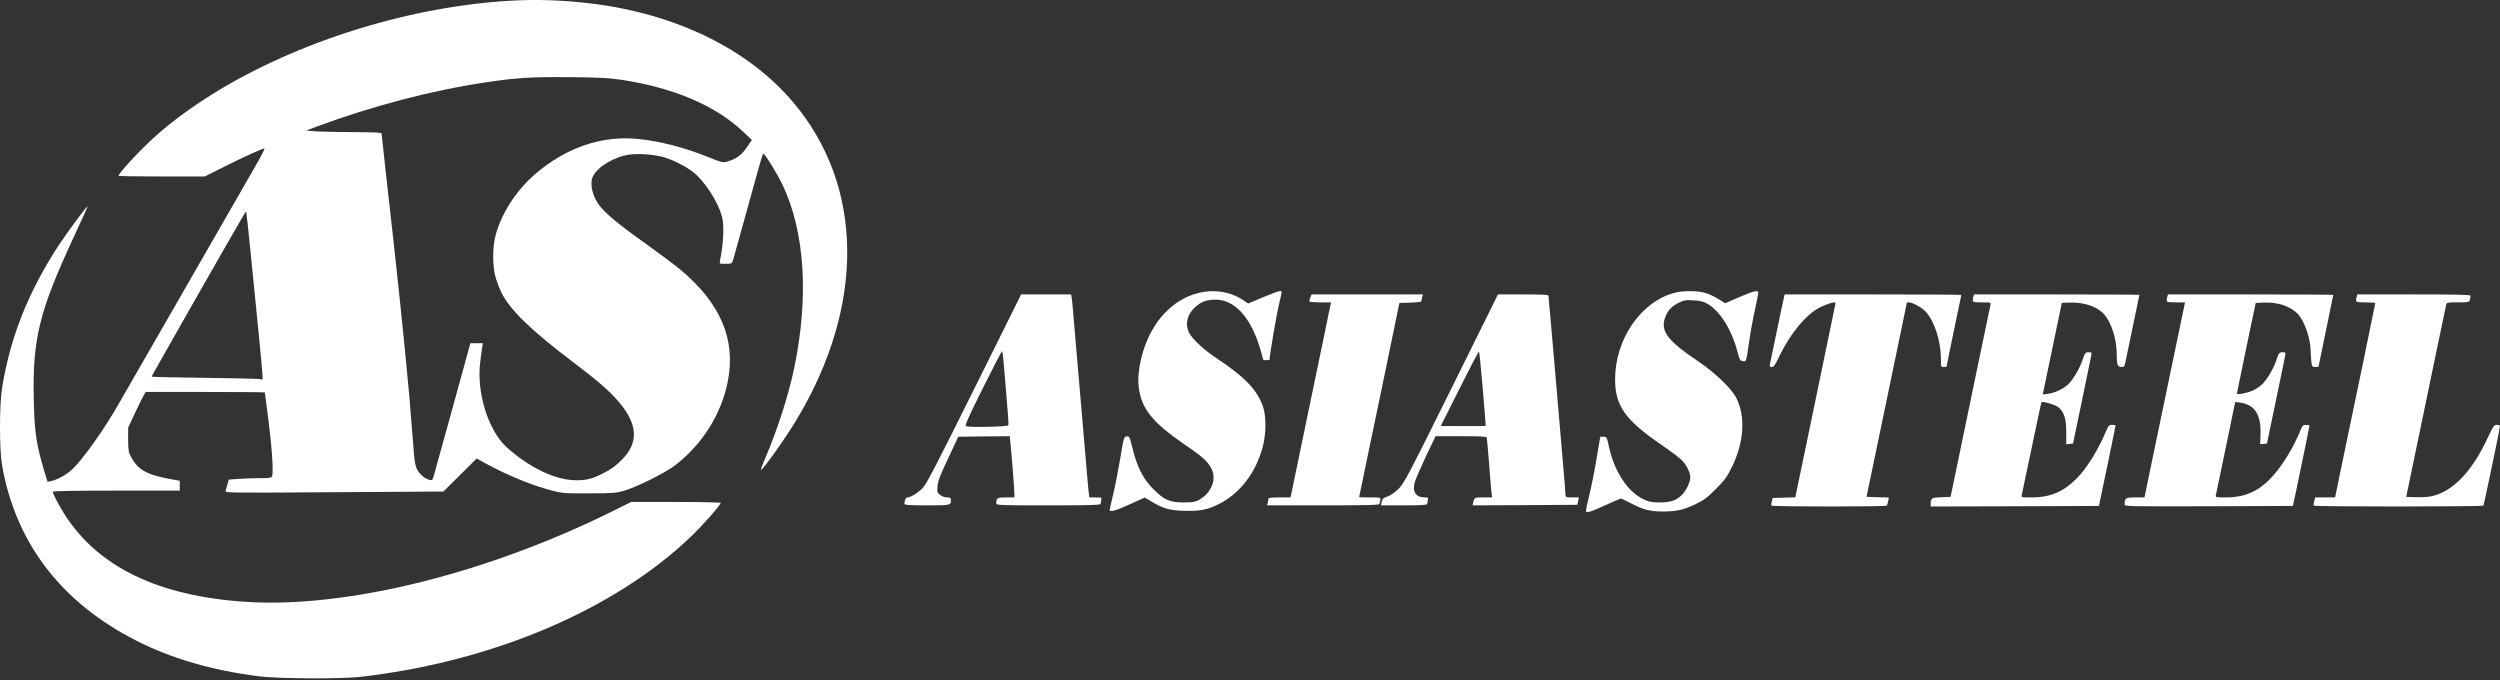 <svg width="250" height="68" viewBox="0 0 250 68" fill="none" xmlns="http://www.w3.org/2000/svg">
<rect x="0" y="0" width="250" height="68" fill="#333333" stroke="none"/>
<path d="M50.862 0.083C40.304 0.729 28.703 4.506 20.299 10.017C17.634 11.775 15.786 13.272 13.881 15.222C12.713 16.424 11.851 17.434 11.851 17.581C11.851 17.615 13.79 17.649 16.16 17.649H20.47L22.284 16.742C24.541 15.608 26.378 14.78 26.457 14.859C26.48 14.893 26.083 15.676 25.55 16.595C25.017 17.524 22.023 22.741 18.882 28.196C15.752 33.651 12.565 39.185 11.805 40.5C10.354 43.029 8.267 45.966 7.213 46.941C6.634 47.486 5.738 47.974 5.092 48.11L4.752 48.178L4.445 47.168C3.64 44.492 3.447 43.222 3.379 40.081C3.232 33.889 3.912 31.144 7.417 23.614C8.176 21.992 8.777 20.654 8.755 20.632C8.687 20.575 6.6 23.399 5.806 24.623C2.79 29.273 1.009 33.798 0.204 38.81C-0.068 40.545 -0.068 44.912 0.204 46.511C1.554 54.29 6.135 60.267 13.654 64.077C17.192 65.869 21.184 67.025 25.856 67.626C27.818 67.876 34.078 67.91 36.063 67.683C49.206 66.175 61.397 61.015 69.063 53.689C70.22 52.589 72.069 50.491 72.069 50.287C72.069 50.242 70.05 50.196 67.589 50.196H63.11L61.658 50.922C48.934 57.295 34.758 60.834 24.609 60.187C15.888 59.62 9.855 56.728 6.498 51.5C5.942 50.65 5.273 49.368 5.273 49.176C5.273 49.096 7.349 49.062 11.624 49.062H17.975V48.575V48.076L17.158 47.928C14.709 47.497 13.801 46.998 13.121 45.717C12.849 45.206 12.815 45.025 12.815 43.959V42.768L13.529 41.237C13.926 40.398 14.323 39.593 14.414 39.457L14.572 39.196H20.526C23.804 39.196 26.48 39.219 26.48 39.241C26.48 39.264 26.582 40.024 26.707 40.942C27.172 44.413 27.376 47.18 27.206 47.633C27.149 47.781 26.933 47.815 26.026 47.815C25.425 47.815 24.461 47.849 23.906 47.883L22.874 47.962L22.749 48.427C22.669 48.688 22.579 48.983 22.556 49.096C22.499 49.289 22.998 49.289 33.42 49.221L44.341 49.153L46.008 47.497L47.664 45.853L48.73 46.431C50.885 47.588 53.164 48.518 55.114 49.039C56.192 49.323 56.385 49.346 58.857 49.334C61.193 49.334 61.556 49.312 62.372 49.085C63.563 48.756 66.478 47.316 67.476 46.556C70.231 44.458 72.171 41.373 72.794 38.062C73.588 33.911 72.034 30.294 68.02 26.948C67.43 26.461 65.74 25.202 64.266 24.147C61.216 21.981 59.98 20.87 59.526 19.872C59.186 19.135 59.084 18.522 59.186 17.955C59.356 17.037 60.887 15.925 62.497 15.54C63.404 15.324 64.969 15.381 66.171 15.665C67.147 15.903 68.564 16.606 69.37 17.252C70.492 18.16 71.774 20.144 72.193 21.618C72.431 22.48 72.363 24.261 72.001 26.064C71.932 26.381 71.944 26.381 72.556 26.381C73.168 26.381 73.191 26.37 73.305 26.007C73.361 25.814 74.008 23.501 74.734 20.881C76.242 15.426 76.253 15.381 76.355 15.381C76.503 15.381 77.761 17.445 78.26 18.488C80.483 23.195 80.903 29.647 79.428 36.758C78.85 39.548 77.716 43.074 76.48 45.921C76.242 46.488 76.06 46.964 76.083 46.987C76.208 47.112 78.544 43.834 79.689 41.918C86.539 30.498 86.391 18.556 79.292 10.198C74.824 4.925 67.668 1.421 59.254 0.366C56.317 0.003 53.64 -0.087 50.862 0.083ZM62.259 7.998C67.442 8.804 71.558 10.573 74.303 13.158L75.187 13.998L74.677 14.735C74.155 15.517 73.6 15.914 72.692 16.164C72.284 16.277 72.148 16.243 70.855 15.721C68.417 14.735 65.99 14.111 63.79 13.896C60.172 13.533 56.623 14.746 53.527 17.4C51.69 18.976 50.204 21.233 49.592 23.399C49.229 24.692 49.229 26.676 49.592 27.856C49.739 28.32 49.989 28.956 50.147 29.273C50.998 30.963 53.051 32.981 56.986 35.964C59.764 38.062 60.955 39.094 61.885 40.194C63.813 42.462 63.892 44.322 62.112 46.046C61.443 46.692 61.125 46.919 60.161 47.407C59.129 47.928 58.392 48.087 57.224 48.008C55.262 47.894 52.642 46.556 50.59 44.651C48.809 42.984 47.653 39.241 48.015 36.27C48.084 35.658 48.174 34.955 48.219 34.728L48.288 34.32H47.664H47.04L45.271 40.75C44.296 44.299 43.434 47.384 43.366 47.622C43.252 48.019 43.218 48.053 42.946 47.985C42.447 47.86 41.892 47.361 41.665 46.851C41.506 46.499 41.415 45.876 41.336 44.628C41.268 43.664 41.086 41.453 40.939 39.706C40.406 33.821 39.703 27.107 38.557 17.048C38.342 15.12 38.161 13.476 38.161 13.385C38.161 13.249 37.696 13.226 35.359 13.215C33.806 13.204 32.116 13.17 31.583 13.136L30.619 13.056L31.64 12.671C37.117 10.629 43.196 9.03 48.56 8.237C51.656 7.772 53.119 7.681 56.986 7.715C60.093 7.749 60.921 7.794 62.259 7.998ZM25.062 25.259C25.278 27.47 25.641 31.042 25.856 33.22C26.072 35.386 26.253 37.336 26.253 37.552V37.949L25.777 37.892C25.505 37.869 23.021 37.812 20.243 37.778C17.476 37.744 15.185 37.699 15.162 37.665C15.128 37.642 22.964 23.886 24.518 21.244C24.552 21.187 24.597 21.165 24.62 21.199C24.643 21.221 24.847 23.047 25.062 25.259Z" fill="white"/>
<path d="M119.721 29.329C117.237 29.999 115.264 32.108 114.334 35.068C113.96 36.247 113.756 37.71 113.858 38.572C114.084 40.829 115.184 42.212 118.553 44.514C120.378 45.762 120.843 46.204 121.206 46.998C121.66 48.041 121.07 49.368 119.868 50.003C119.494 50.207 119.222 50.241 118.337 50.241C116.965 50.241 116.432 50.003 115.321 48.903C114.323 47.894 113.71 46.703 113.268 44.889C112.962 43.664 112.939 43.607 112.667 43.641C112.395 43.675 112.372 43.721 112.02 45.875C111.816 47.089 111.499 48.71 111.306 49.481C111.125 50.264 110.966 50.944 110.966 51.001C110.966 51.239 111.612 51.058 112.996 50.423L114.47 49.754L115.116 50.139C116.307 50.854 116.897 51.024 118.394 51.08C119.947 51.126 120.764 50.978 121.898 50.4C124.019 49.334 125.606 47.236 126.287 44.639C126.627 43.324 126.627 41.577 126.287 40.613C125.697 38.969 124.404 37.631 121.694 35.85C120.435 35.034 119.165 33.843 118.893 33.242C118.485 32.357 118.723 31.416 119.551 30.679C120.129 30.157 120.696 29.965 121.58 29.965C123.418 29.976 124.994 31.643 125.924 34.58C126.117 35.181 126.275 35.76 126.275 35.85C126.275 35.964 126.389 36.02 126.616 36.02C126.808 36.02 126.956 35.998 126.956 35.975C126.956 35.521 127.659 31.416 127.92 30.35C128.226 29.057 128.226 29.103 127.999 29.103C127.874 29.103 127.115 29.386 126.298 29.726L124.812 30.35L124.291 29.999C123.032 29.148 121.308 28.898 119.721 29.329Z" fill="white"/>
<path d="M167.441 29.285C164.084 30.169 161.499 33.945 161.51 37.949C161.51 40.591 162.531 42.02 166.205 44.526C167.135 45.161 168.042 45.853 168.235 46.068C168.711 46.613 169.029 47.282 169.029 47.724C169.029 48.257 168.564 49.176 168.088 49.595C167.532 50.083 166.965 50.253 165.91 50.242C165.162 50.242 164.89 50.185 164.345 49.924C162.735 49.153 161.419 47.134 160.875 44.594C160.682 43.698 160.671 43.675 160.353 43.675H160.025L159.662 45.83C159.469 47.021 159.14 48.643 158.947 49.437C158.754 50.242 158.596 50.967 158.596 51.058C158.596 51.342 158.97 51.24 160.501 50.536C161.317 50.162 162.032 49.856 162.089 49.856C162.145 49.856 162.622 50.083 163.143 50.355C164.323 50.979 165.06 51.16 166.364 51.149C167.645 51.149 168.383 50.979 169.596 50.4C170.39 50.015 170.73 49.765 171.581 48.904C172.431 48.053 172.703 47.69 173.145 46.794C174.427 44.231 174.586 41.589 173.588 39.718C173.111 38.81 171.433 37.223 169.823 36.134C166.84 34.138 166.08 33.174 166.466 31.893C166.693 31.133 167.124 30.645 167.838 30.294C168.405 30.01 168.564 29.988 169.358 30.033C170.05 30.078 170.356 30.146 170.753 30.384C171.989 31.099 173.157 32.959 173.713 35.057C173.962 35.998 174.007 36.077 174.28 36.111C174.642 36.157 174.608 36.27 174.915 34.15C175.051 33.208 175.312 31.768 175.504 30.94C175.686 30.112 175.833 29.364 175.833 29.273C175.833 28.978 175.368 29.092 173.917 29.715L172.51 30.328L171.875 29.92C171.535 29.704 170.945 29.421 170.583 29.307C169.777 29.058 168.337 29.046 167.441 29.285Z" fill="white"/>
<path d="M97.426 38.878C93.604 46.567 92.652 48.416 92.266 48.801C91.801 49.289 91.053 49.742 90.747 49.742C90.588 49.742 90.44 50.06 90.44 50.389C90.44 50.502 90.962 50.536 92.697 50.536C95.113 50.536 95.09 50.536 95.09 49.958C95.09 49.788 95.011 49.742 94.704 49.742C94.489 49.742 94.194 49.64 94.013 49.493C93.729 49.277 93.707 49.198 93.752 48.62C93.786 48.109 94.001 47.554 94.818 45.83L95.827 43.675L98.401 43.641L100.976 43.619L101.032 44.208C101.146 45.161 101.441 48.96 101.441 49.368V49.742H100.601C99.728 49.742 99.626 49.799 99.626 50.321C99.626 50.525 99.774 50.536 104.843 50.536C108.937 50.536 110.059 50.502 110.059 50.389C110.059 50.321 110.093 50.139 110.127 49.992C110.195 49.754 110.173 49.742 109.572 49.742H108.937L108.869 49.255C108.835 48.994 108.71 47.554 108.585 46.057C108.313 42.87 107.746 36.315 107.519 33.639C107.428 32.607 107.315 31.36 107.281 30.861C107.247 30.362 107.19 29.84 107.156 29.692L107.111 29.443H104.605H102.11L97.426 38.878ZM100.352 36.1C100.397 36.656 100.533 38.289 100.658 39.74C100.783 41.192 100.874 42.439 100.84 42.519C100.794 42.677 96.836 42.768 96.587 42.609C96.474 42.541 96.882 41.623 98.288 38.81C99.297 36.78 100.171 35.113 100.205 35.113C100.239 35.113 100.307 35.556 100.352 36.1Z" fill="white"/>
<path d="M131.039 29.738C130.971 29.897 130.926 30.078 130.926 30.135C130.926 30.192 131.413 30.237 132.014 30.237H133.103L133.035 30.543C133.001 30.724 132.717 32.063 132.423 33.526C132.116 34.989 131.232 39.241 130.461 42.961L129.055 49.742H127.954C127.138 49.742 126.843 49.776 126.843 49.879C126.843 49.958 126.809 50.139 126.775 50.275L126.707 50.536H132.332C136.755 50.536 137.957 50.502 137.957 50.389C137.957 50.321 137.991 50.139 138.025 50.003C138.093 49.742 138.081 49.742 137.004 49.742C136.403 49.742 135.915 49.731 135.915 49.708C135.915 49.697 136.324 47.724 136.823 45.32C137.333 42.916 137.923 40.08 138.138 39.026C138.354 37.96 138.853 35.567 139.238 33.696L139.941 30.294L141.053 30.259C141.824 30.237 142.153 30.192 142.153 30.089C142.153 30.01 142.187 29.84 142.221 29.692L142.289 29.443H136.721H131.152L131.039 29.738Z" fill="white"/>
<path d="M145.135 38.856C140.791 47.622 140.417 48.313 139.861 48.88C139.476 49.255 139.067 49.538 138.75 49.652C138.33 49.788 138.228 49.879 138.172 50.173L138.104 50.536H140.406C142.186 50.536 142.719 50.502 142.719 50.389C142.719 50.321 142.753 50.139 142.787 50.003C142.855 49.765 142.821 49.742 142.481 49.742C141.596 49.742 141.222 49.187 141.46 48.268C141.528 47.985 142.039 46.828 142.572 45.682L143.558 43.619H146.087C148.015 43.619 148.639 43.653 148.673 43.755C148.695 43.834 148.798 44.945 148.9 46.227C148.99 47.508 149.104 48.824 149.138 49.141L149.206 49.742H148.355C147.437 49.742 147.437 49.742 147.323 50.23L147.255 50.536L152.495 50.514L157.734 50.48L157.813 50.105L157.881 49.742H157.223C156.634 49.742 156.554 49.72 156.554 49.516C156.554 49.391 156.407 47.52 156.214 45.354C156.033 43.176 155.693 39.309 155.477 36.758C155.25 34.195 155.023 31.575 154.967 30.929C154.899 30.271 154.853 29.681 154.853 29.59C154.853 29.477 154.354 29.443 152.324 29.443H149.796L145.135 38.856ZM148.276 38.878C148.446 40.897 148.582 42.553 148.571 42.564C148.537 42.609 148.015 42.621 146.144 42.609L144.08 42.598L145.962 38.844C146.994 36.78 147.868 35.113 147.902 35.147C147.936 35.181 148.106 36.86 148.276 38.878Z" fill="white"/>
<path d="M178.396 29.75C178.351 29.908 178.033 31.405 177.693 33.061C177.353 34.717 177.035 36.214 177.001 36.384C176.944 36.656 176.978 36.701 177.183 36.701C177.375 36.701 177.523 36.486 177.92 35.647C179.042 33.31 180.687 31.349 182.082 30.691C182.479 30.509 182.978 30.317 183.193 30.282C183.567 30.203 183.579 30.203 183.511 30.532C183.363 31.224 182.501 35.386 182.036 37.665C181.764 38.969 181.084 42.224 180.539 44.889L179.53 49.731L178.396 49.765L177.262 49.799L177.183 50.128C177.126 50.31 177.115 50.502 177.149 50.559C177.217 50.673 188.614 50.684 188.682 50.559C188.716 50.514 188.772 50.321 188.818 50.117L188.886 49.754L187.775 49.72L186.652 49.686L188.67 39.99C189.77 34.66 190.689 30.282 190.689 30.26C190.689 30.248 190.78 30.237 190.893 30.237C191.267 30.237 192.22 30.77 192.594 31.19C193.467 32.176 194.091 34.138 194.091 35.873C194.091 36.678 194.102 36.701 194.375 36.701C194.533 36.701 194.658 36.678 194.658 36.656C194.658 36.61 195.078 34.547 195.667 31.723C195.928 30.521 196.132 29.511 196.132 29.489C196.132 29.466 192.152 29.443 187.298 29.443H178.464L178.396 29.75Z" fill="white"/>
<path d="M197.335 29.692C197.199 30.225 197.222 30.237 198.186 30.237C199.082 30.237 199.104 30.248 199.048 30.486C199.014 30.634 198.345 33.854 197.551 37.665C196.768 41.464 195.884 45.728 195.589 47.134L195.056 49.686L194.149 49.72C193.185 49.754 193.071 49.822 193.071 50.343V50.65L201.486 50.627L209.901 50.593L210.037 49.912C210.388 48.291 211.556 42.62 211.556 42.552C211.556 42.518 211.409 42.484 211.216 42.484C210.921 42.484 210.853 42.552 210.626 43.074C209.798 45.047 208.653 46.873 207.587 47.928C206.306 49.198 204.979 49.742 203.187 49.742C202.132 49.742 202.121 49.742 202.178 49.481C202.212 49.345 202.665 47.213 203.176 44.752C203.686 42.292 204.117 40.25 204.151 40.228C204.253 40.103 205.444 40.443 205.773 40.681C206.396 41.146 206.623 41.804 206.623 43.199V44.424L206.963 44.39L207.304 44.356L208.177 40.16C208.653 37.846 209.073 35.794 209.118 35.589C209.186 35.249 209.163 35.227 208.846 35.227C208.54 35.227 208.494 35.283 208.267 35.952C207.995 36.791 207.383 37.846 206.873 38.379C206.419 38.844 205.546 39.275 204.831 39.377L204.287 39.445L204.355 39.071C204.4 38.855 204.82 36.791 205.308 34.489L206.181 30.293L206.907 30.259C208.37 30.191 209.719 30.645 210.422 31.439C211.148 32.267 211.67 33.934 211.67 35.397C211.67 36.429 211.76 36.701 212.135 36.701C212.429 36.701 212.452 36.655 212.577 36.043C212.656 35.691 212.985 34.081 213.325 32.459C213.666 30.849 213.938 29.511 213.938 29.488C213.938 29.466 210.218 29.443 205.671 29.443H197.403L197.335 29.692Z" fill="white"/>
<path d="M216.727 29.693C216.591 30.226 216.613 30.237 217.577 30.237H218.507L218.439 30.543C218.031 32.471 215.899 42.757 215.264 45.796L214.447 49.743H213.529C212.542 49.743 212.474 49.788 212.463 50.457C212.463 50.639 212.917 50.65 220.877 50.627L229.292 50.593L229.655 48.892C230.403 45.297 230.948 42.655 230.948 42.564C230.948 42.519 230.789 42.485 230.608 42.485C230.313 42.485 230.245 42.553 230.075 42.961C229.383 44.742 228.067 46.851 226.979 47.928C225.709 49.198 224.393 49.743 222.579 49.743C221.626 49.743 221.524 49.72 221.581 49.539C221.603 49.437 222.057 47.282 222.579 44.764L223.52 40.194L224.007 40.262C225.504 40.466 226.139 41.498 226.049 43.562L226.015 44.424L226.355 44.39L226.695 44.356L227.568 40.171C228.045 37.869 228.464 35.817 228.51 35.612C228.578 35.25 228.555 35.227 228.237 35.227C227.931 35.227 227.886 35.284 227.659 35.953C227.387 36.792 226.775 37.847 226.264 38.38C226.071 38.584 225.652 38.879 225.334 39.026C224.745 39.309 223.69 39.514 223.69 39.355C223.701 39.298 224.121 37.234 224.631 34.773L225.572 30.294L226.366 30.26C227.75 30.192 229.043 30.623 229.78 31.394C230.437 32.074 231.05 33.832 231.061 35.057C231.061 35.306 231.095 35.783 231.129 36.1C231.197 36.667 231.22 36.701 231.526 36.701C231.708 36.701 231.855 36.678 231.855 36.656C231.855 36.622 232.184 35.011 232.592 33.072C233 31.133 233.329 29.523 233.329 29.489C233.329 29.466 229.61 29.443 225.062 29.443H216.795L216.727 29.693Z" fill="white"/>
<path d="M235.666 29.693C235.53 30.226 235.553 30.237 236.562 30.237C237.095 30.237 237.526 30.271 237.526 30.317C237.526 30.351 236.936 33.197 236.233 36.633C235.519 40.069 234.611 44.424 234.215 46.306L233.511 49.743H232.513H231.527L231.425 50.106C231.368 50.31 231.345 50.514 231.368 50.559C231.436 50.684 248.265 50.673 248.345 50.559C248.401 50.457 250 42.825 250 42.621C250 42.541 249.864 42.485 249.694 42.485C249.399 42.485 249.331 42.598 248.753 43.823C247.177 47.191 245.26 49.176 243.128 49.629C242.811 49.697 242.119 49.743 241.597 49.72L240.622 49.686L241.223 46.794C242.618 40.115 242.879 38.833 243.695 34.887C244.171 32.607 244.58 30.634 244.614 30.487C244.67 30.248 244.727 30.237 245.793 30.237C246.859 30.237 246.916 30.226 246.984 29.976C247.018 29.84 247.052 29.659 247.052 29.579C247.052 29.477 245.85 29.443 241.393 29.443H235.734L235.666 29.693Z" fill="white"/>
</svg>
